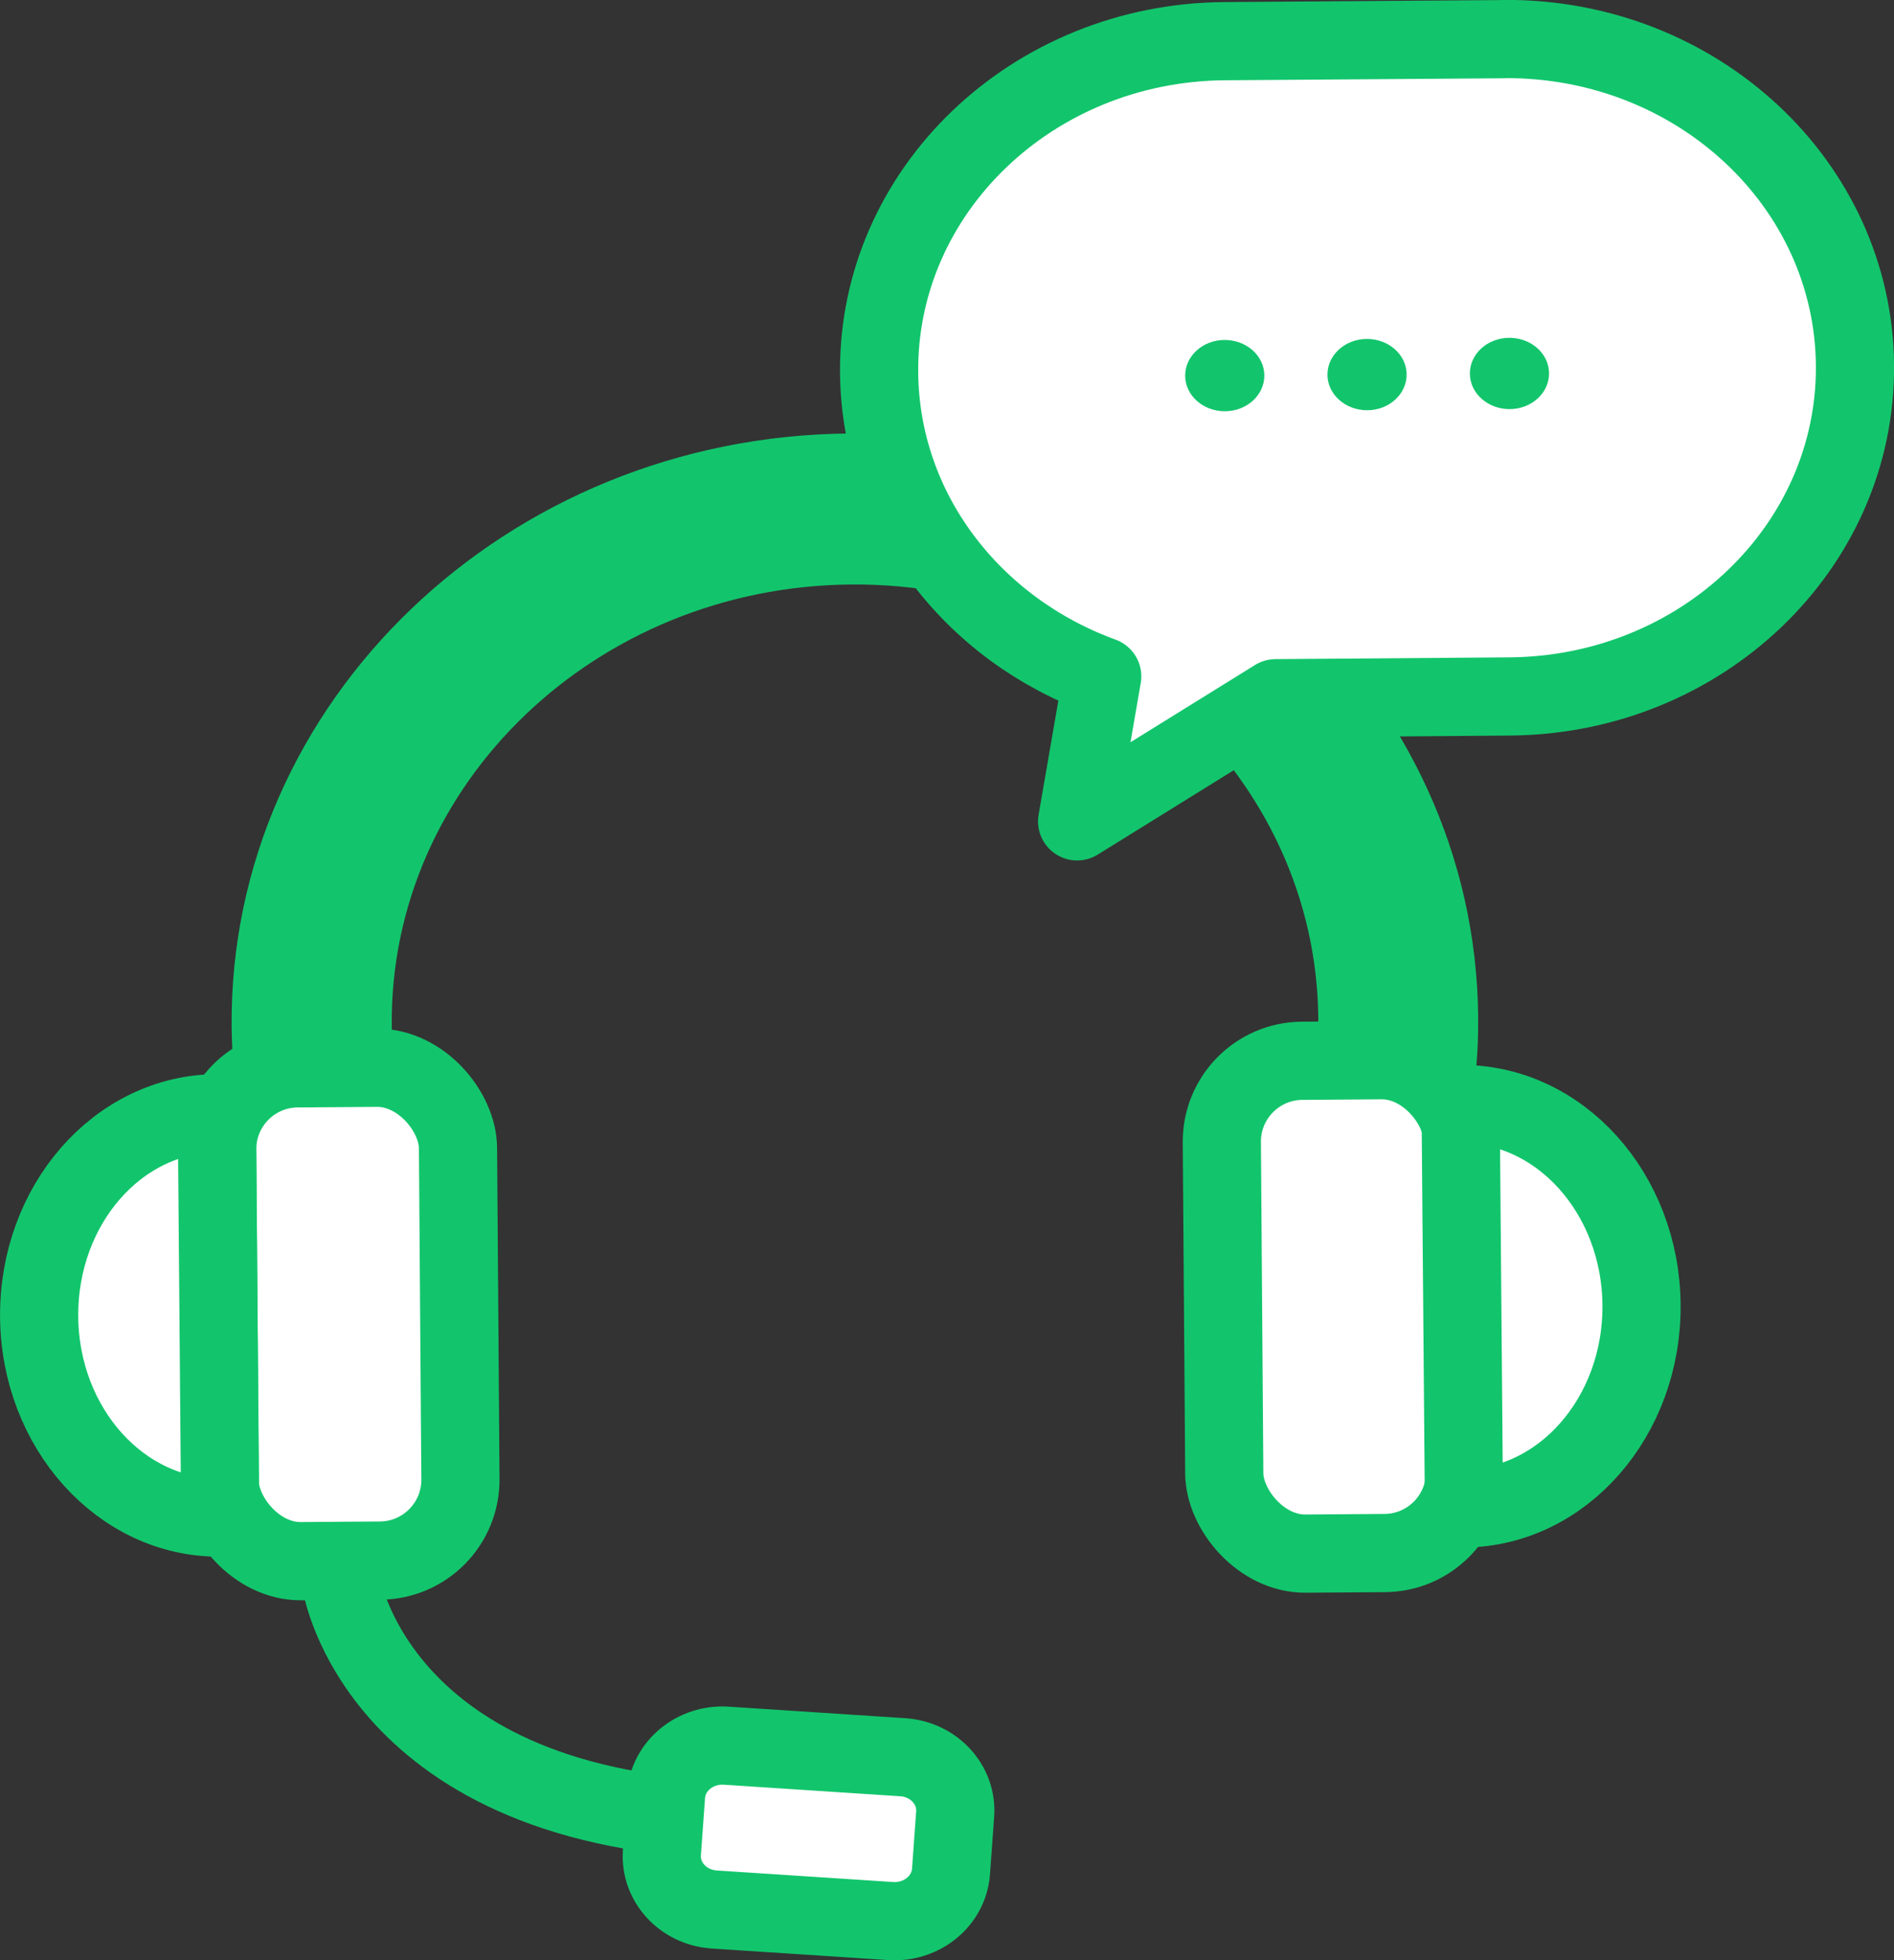 <?xml version="1.0" encoding="UTF-8"?><svg id="_レイヤー_2" xmlns="http://www.w3.org/2000/svg" viewBox="0 0 150.94 156.16"><rect x="0" y="0" width="150.94" height="156.16" fill="#333333" stroke="none"/><defs><style>.cls-1{fill:none;}.cls-1,.cls-2{stroke:#12c56c;stroke-linecap:round;stroke-linejoin:round;stroke-width:6.23px;}.cls-2{fill:#fff;}.cls-3{fill:#12c56c;}</style></defs><g id="icon"><path class="cls-3" d="M111.38,90.47c-.17,0-.35,0-.53-.02-3.51-.24-6.15-3.13-5.89-6.44.07-.96.11-1.93.1-2.89-.16-19.2-16.85-34.71-37.21-34.56-20.36.15-36.79,15.9-36.63,35.1,0,.79.04,1.58.1,2.36.26,3.31-2.38,6.2-5.89,6.44-3.51.23-6.57-2.24-6.83-5.55-.08-1.04-.13-2.09-.14-3.15-.21-25.84,21.89-47.03,49.28-47.23,27.39-.2,49.85,20.66,50.06,46.49.01,1.28-.03,2.59-.14,3.87-.25,3.15-3.02,5.55-6.3,5.57Z"/><rect class="cls-2" x="17.41" y="85.08" width="19.19" height="39.26" rx="6.44" ry="6.44" transform="translate(-.77 .2) rotate(-.42)"/><path class="cls-2" d="M17.54,120.89c-7.89.06-14.35-7.11-14.42-16s6.26-16.16,14.16-16.21l.27,32.22Z"/><rect class="cls-2" x="97.45" y="84.49" width="19.19" height="39.26" rx="6.44" ry="6.44" transform="translate(214.87 207.44) rotate(179.58)"/><path class="cls-2" d="M116.66,120.16c7.89-.06,14.23-7.32,14.16-16.21-.07-8.9-6.53-16.06-14.42-16l.27,32.22Z"/><path class="cls-1" d="M27.18,126.06s2.83,18.28,31.71,18.94"/><path class="cls-2" d="M70.99,153.03l-14.06-.92c-2.48-.16-4.35-2.19-4.18-4.53l.33-4.57c.17-2.34,2.32-4.11,4.8-3.95l14.06.92c2.48.16,4.35,2.19,4.18,4.53l-.33,4.57c-.17,2.34-2.32,4.11-4.8,3.95Z"/><path class="cls-2" d="M119.86,3.12l-22.26.16c-15.33.11-27.66,11.93-27.54,26.39h0c.09,11.07,7.46,20.46,17.78,24.21l-2,11.55,15.82-9.81,18.63-.14c15.33-.11,27.66-11.93,27.54-26.39h0c-.12-14.46-12.64-26.09-27.97-25.98Z"/><path class="cls-3" d="M100.76,29.9c.01,1.57-1.39,2.85-3.13,2.86-1.74.01-3.17-1.25-3.18-2.82-.01-1.57,1.39-2.85,3.13-2.86,1.74-.01,3.17,1.25,3.18,2.82Z"/><path class="cls-3" d="M112.1,29.82c.01,1.57-1.39,2.85-3.13,2.86-1.74.01-3.17-1.25-3.18-2.82-.01-1.57,1.39-2.85,3.13-2.86,1.74-.01,3.17,1.25,3.18,2.82Z"/><path class="cls-3" d="M123.45,29.73c.01,1.57-1.39,2.85-3.13,2.86-1.74.01-3.17-1.25-3.18-2.82-.01-1.57,1.39-2.85,3.13-2.86,1.74-.01,3.17,1.25,3.18,2.82Z"/></g></svg>